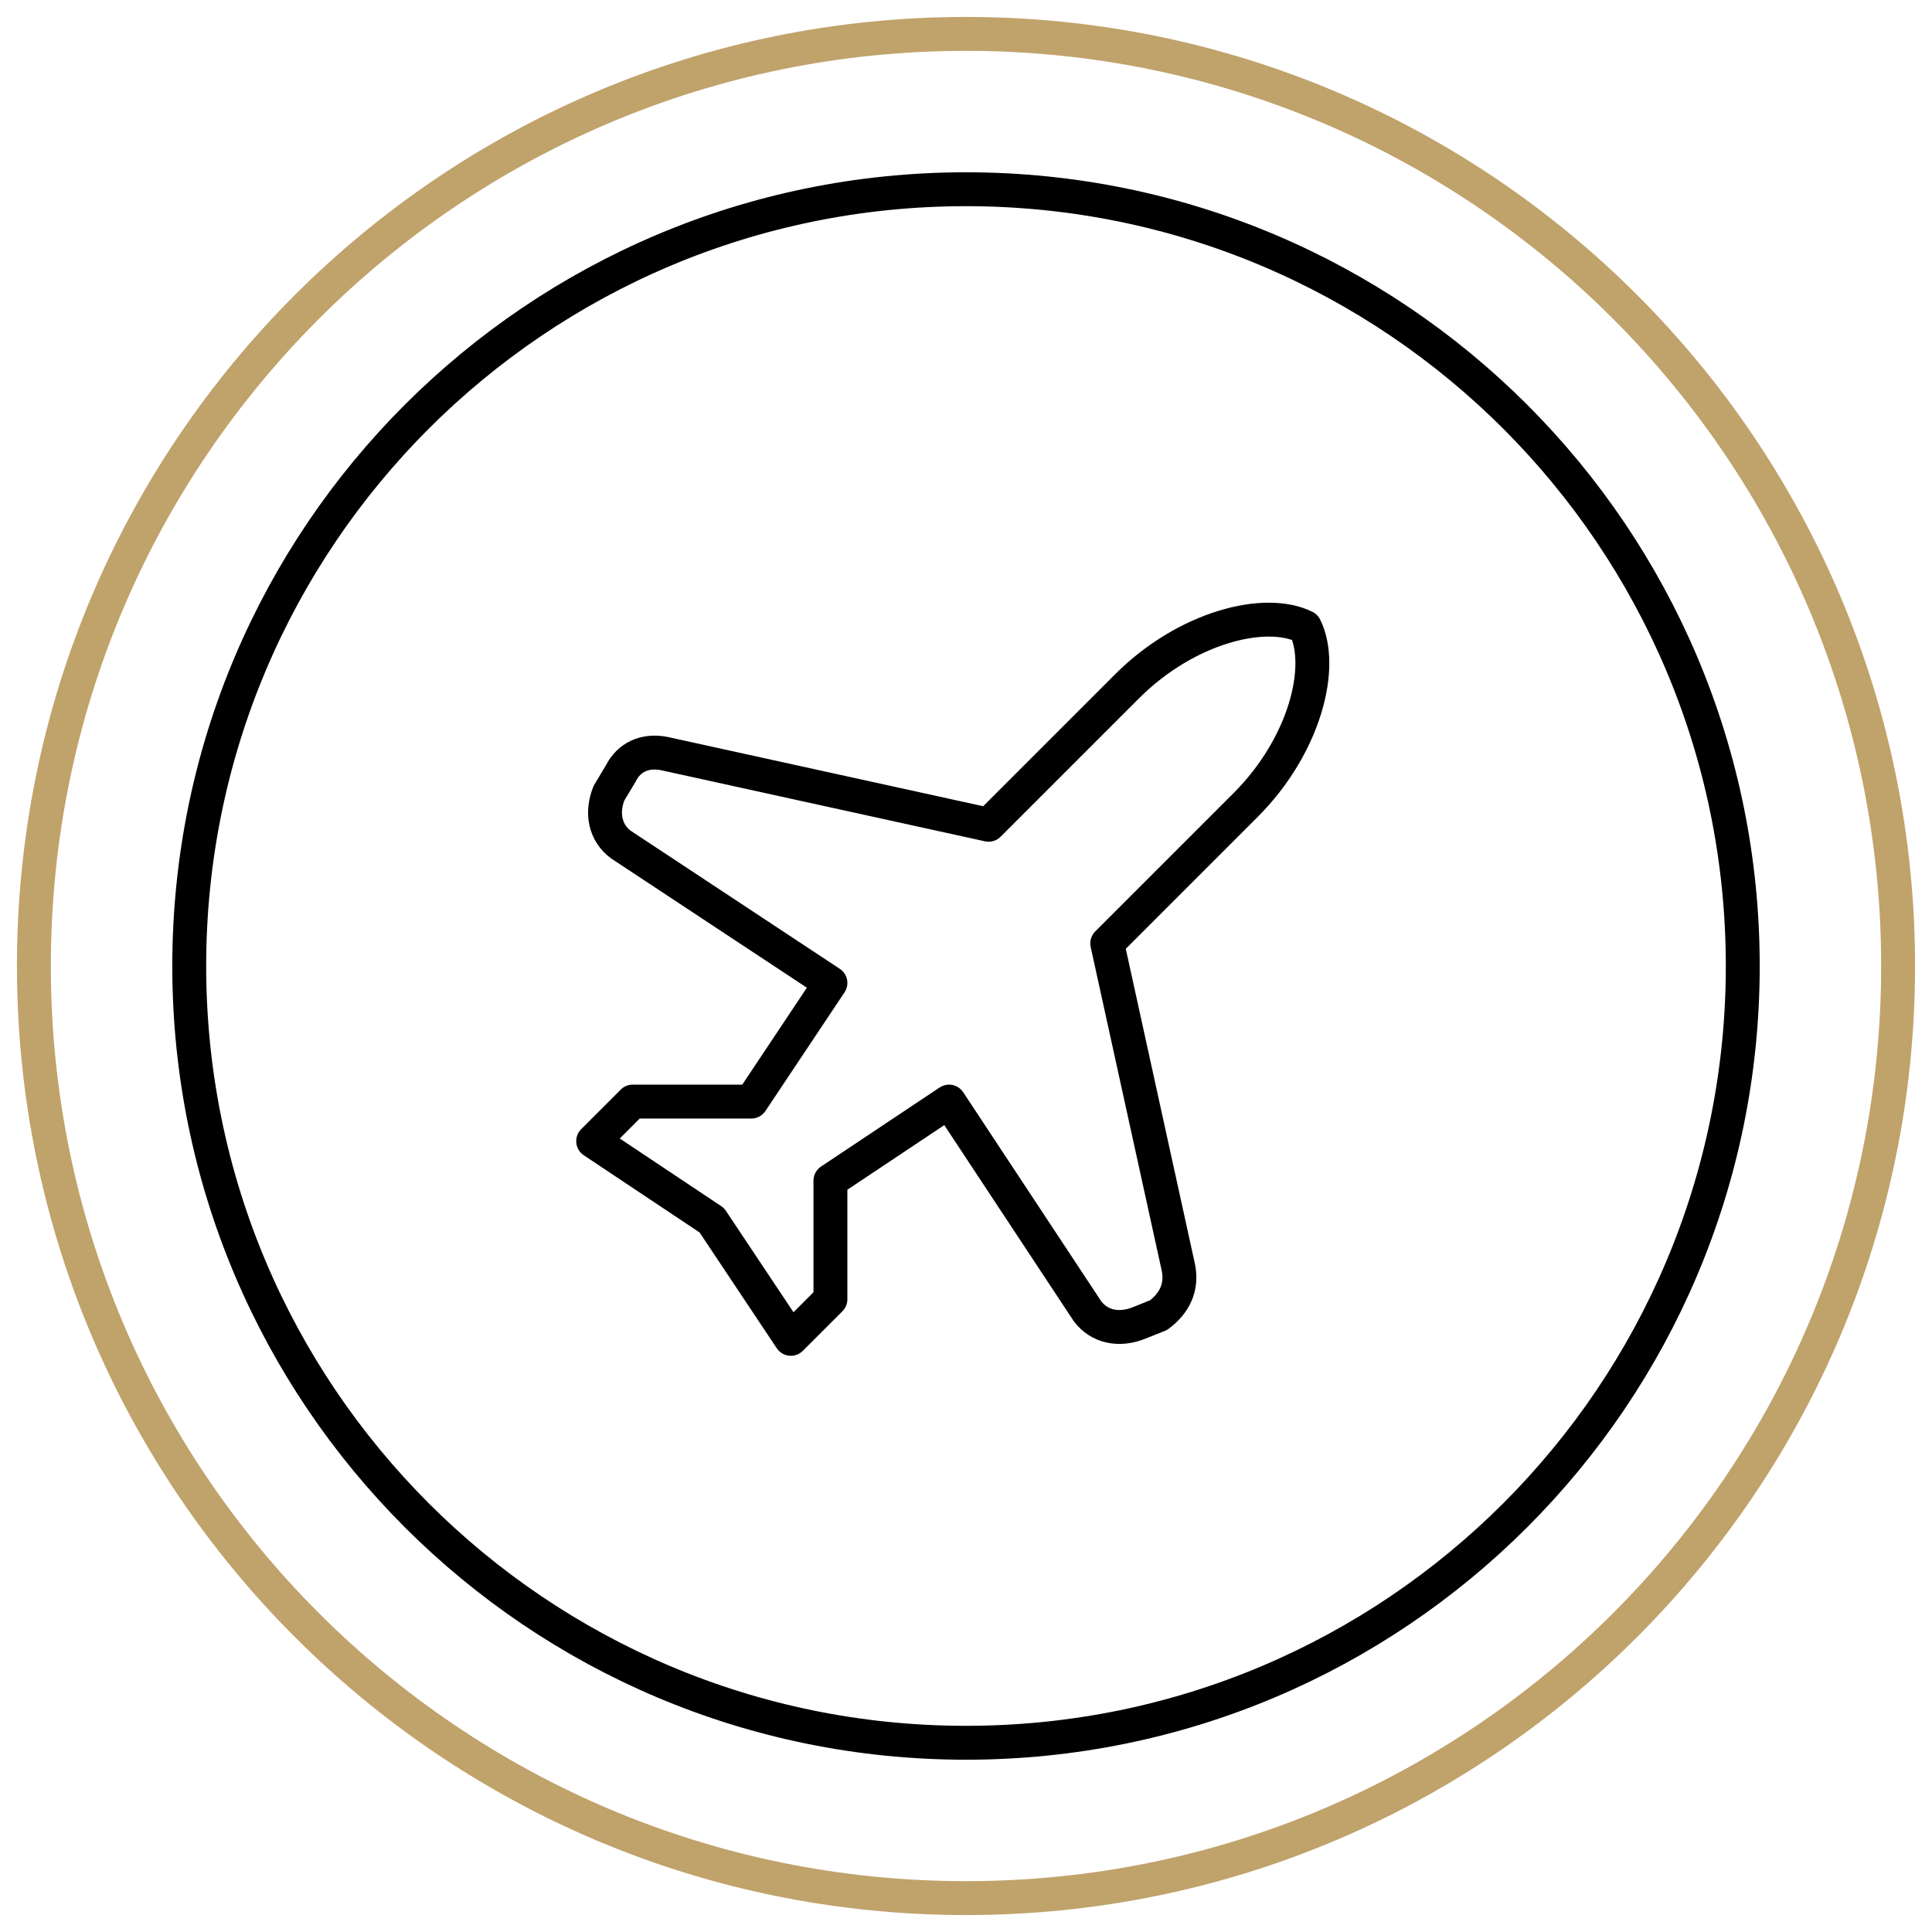 <?xml version="1.0" encoding="UTF-8"?> <svg xmlns="http://www.w3.org/2000/svg" width="57" height="57" viewBox="0 0 57 57" fill="none"> <path d="M28.5 51.417C41.157 51.417 51.417 41.157 51.417 28.5C51.417 15.844 41.157 5.583 28.5 5.583C15.844 5.583 5.583 15.844 5.583 28.5C5.583 41.157 15.844 51.417 28.5 51.417Z" stroke="black" stroke-linecap="round" stroke-linejoin="round"></path> <path d="M28.5 56C43.688 56 56 43.688 56 28.5C56 13.312 43.688 1 28.5 1C13.312 1 1 13.312 1 28.5C1 43.688 13.312 56 28.5 56Z" stroke="#C0A26B" stroke-linecap="round" stroke-linejoin="round"></path> <path d="M34.767 37.4L32.667 27.833L36.75 23.75C38.5 22 39.083 19.667 38.5 18.5C37.333 17.917 35 18.5 33.25 20.25L29.167 24.333L19.6 22.233C19.017 22.117 18.55 22.35 18.317 22.817L17.967 23.4C17.733 23.983 17.85 24.567 18.317 24.917L24.5 29L22.167 32.5H18.667L17.5 33.667L21 36L23.333 39.5L24.5 38.333V34.833L28 32.5L32.083 38.683C32.433 39.15 33.017 39.267 33.6 39.033L34.183 38.8C34.65 38.45 34.883 37.983 34.767 37.4Z" stroke="black" stroke-linecap="round" stroke-linejoin="round"></path> </svg> 